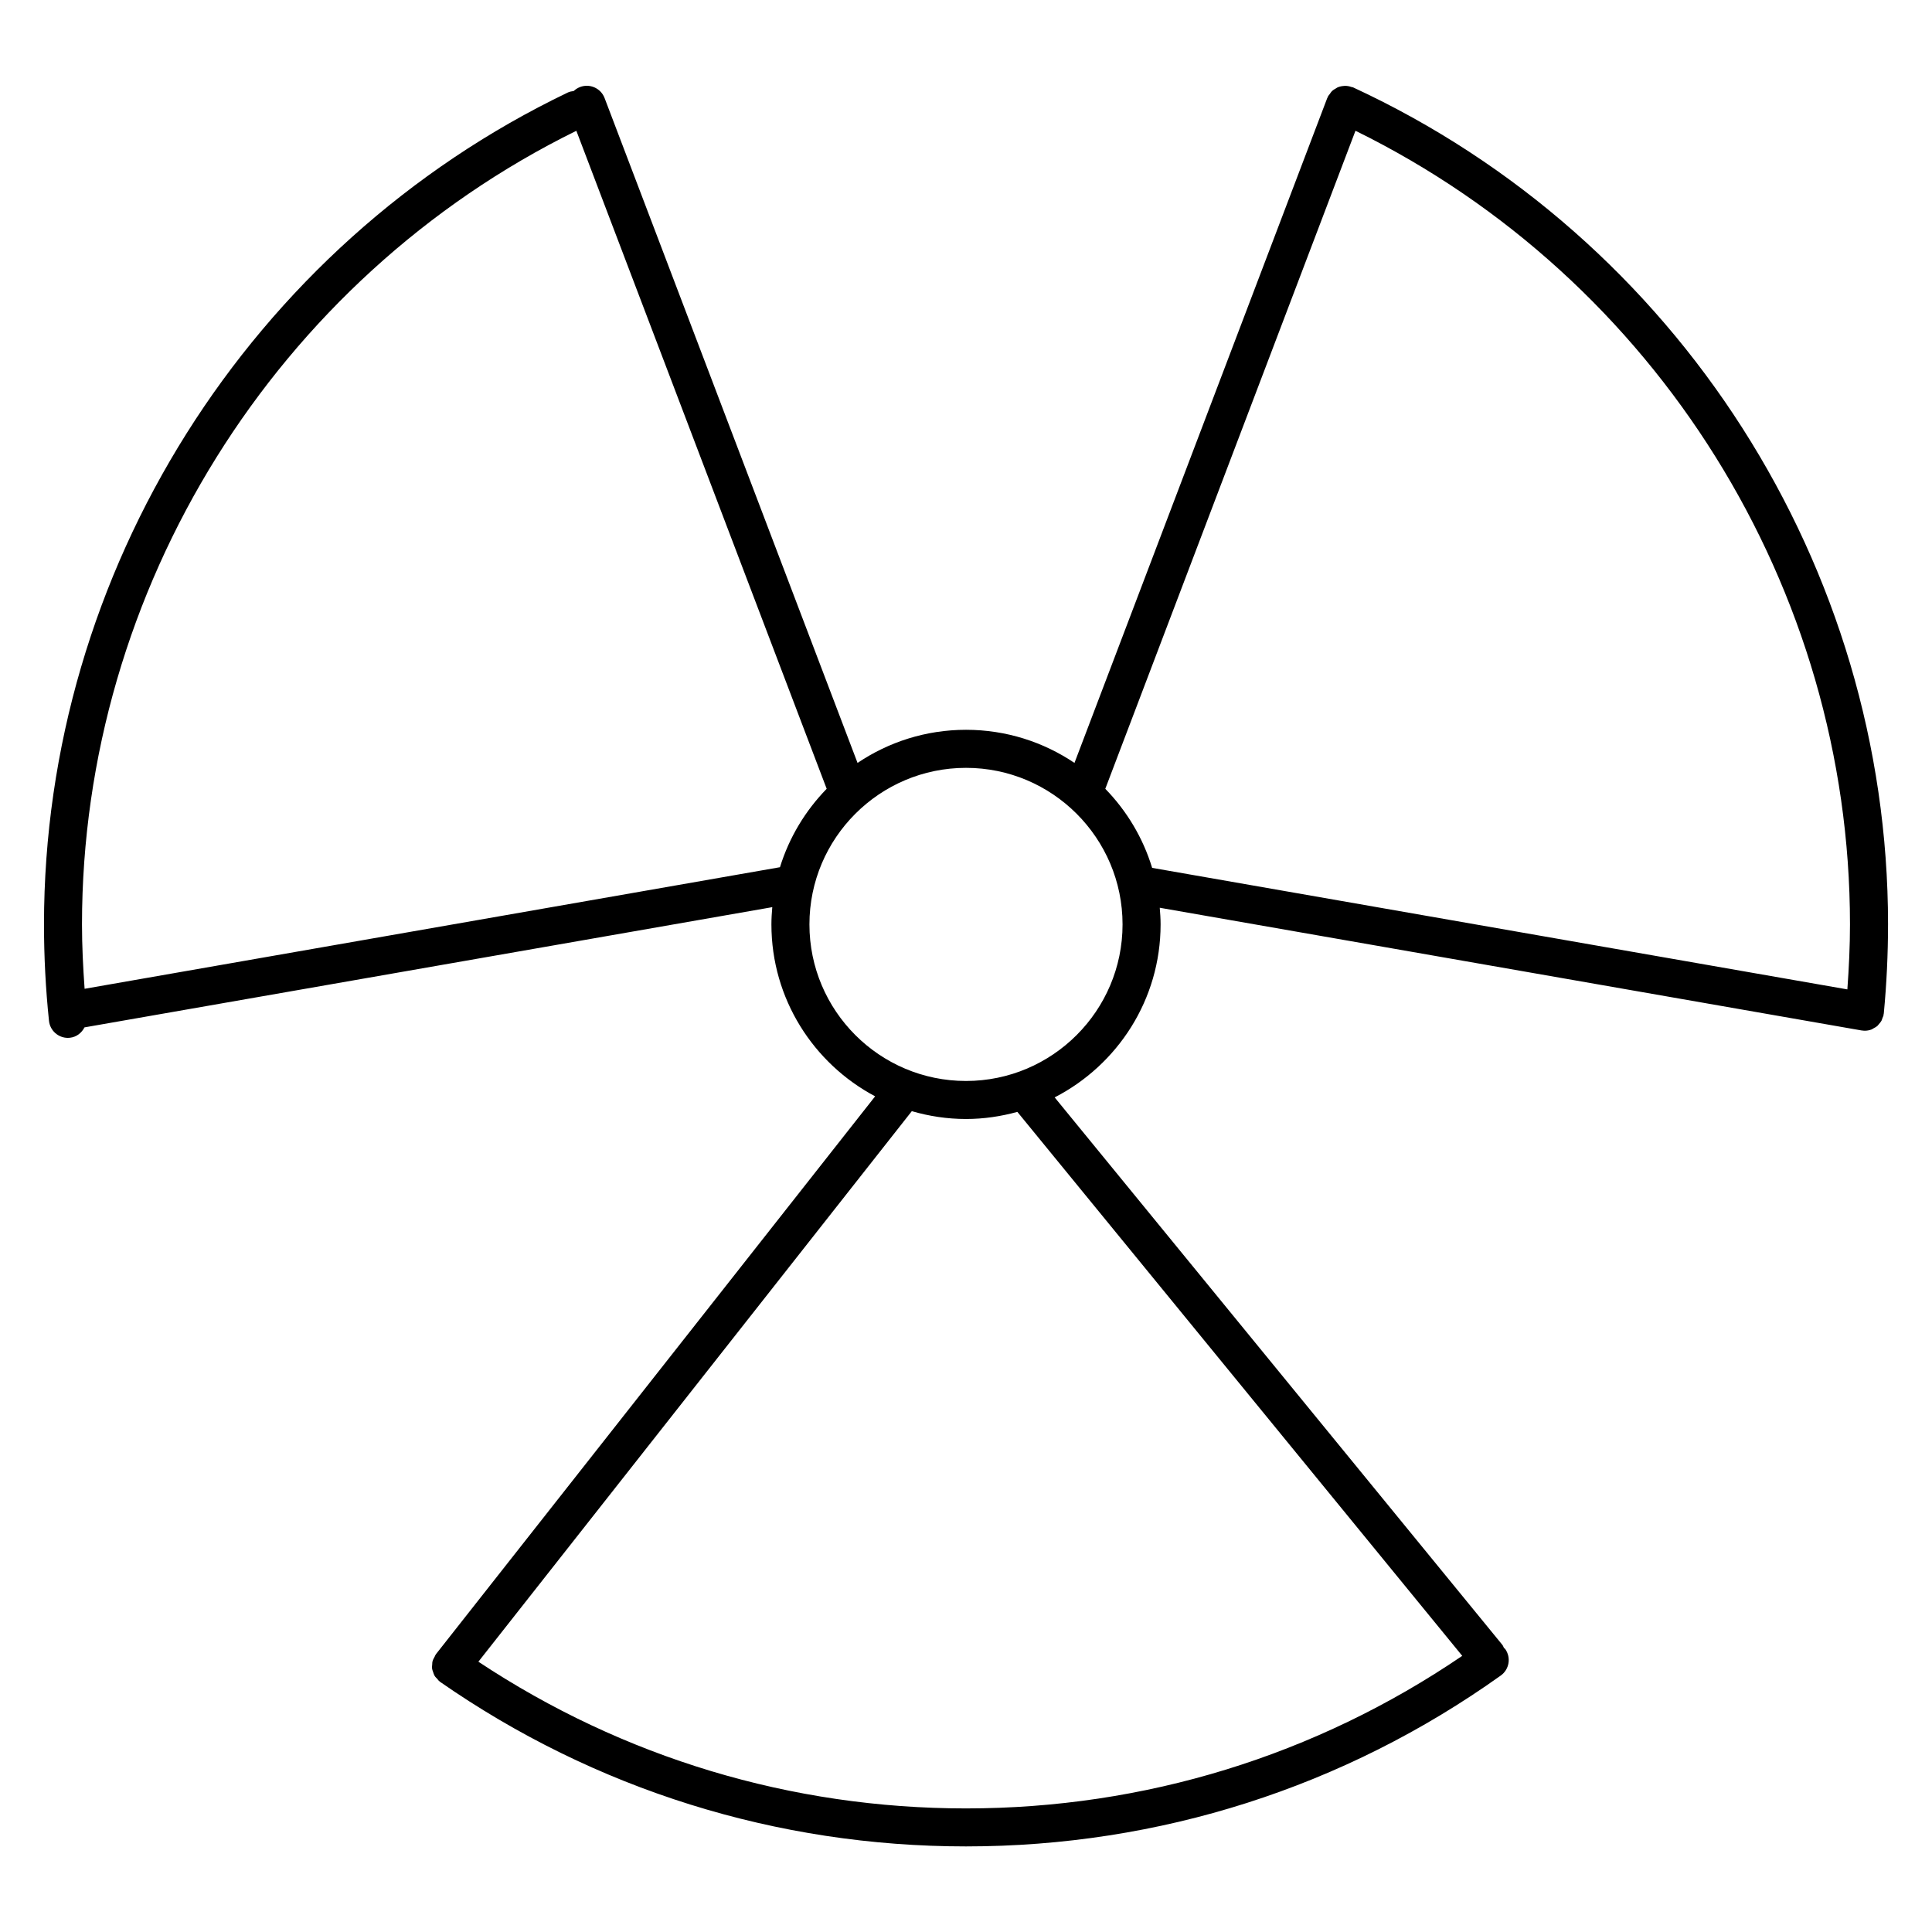 <?xml version="1.0" encoding="UTF-8"?>
<!-- Uploaded to: SVG Find, www.svgrepo.com, Generator: SVG Find Mixer Tools -->
<svg fill="#000000" width="800px" height="800px" version="1.1" viewBox="144 144 512 512" xmlns="http://www.w3.org/2000/svg">
 <path d="m644.35 388.98c0-94.863-55.645-181.93-141.76-221.82-0.109-0.051-0.23-0.039-0.344-0.086-0.004 0-0.004-0.004-0.012-0.004-0.016-0.004-0.035 0-0.051-0.004-0.625-0.23-1.258-0.336-1.898-0.312-0.055 0-0.105 0.02-0.156 0.023-0.578 0.039-1.137 0.156-1.668 0.387-0.141 0.059-0.262 0.168-0.398 0.242-0.402 0.223-0.789 0.457-1.129 0.789-0.215 0.211-0.359 0.484-0.539 0.734-0.156 0.23-0.367 0.414-0.492 0.676-0.023 0.055-0.02 0.121-0.047 0.18-0.031 0.074-0.098 0.121-0.121 0.195l-66.988 176.2c-8.219-5.535-18.113-8.777-28.742-8.777-10.637 0-20.523 3.238-28.746 8.777l-67.039-176.2c-0.992-2.602-3.91-3.906-6.5-2.918-0.648 0.246-1.215 0.613-1.688 1.062-0.52 0.066-1.043 0.152-1.543 0.387-84.336 40.441-138.83 126.98-138.83 220.46 0 8.52 0.441 17.121 1.324 25.559 0.273 2.59 2.457 4.516 5.008 4.516 0.172 0 0.348-0.012 0.523-0.031 1.754-0.18 3.125-1.289 3.879-2.75l182.27-31.859c-0.133 1.508-0.23 3.027-0.23 4.566 0 19.734 11.16 36.898 27.488 45.566l-116.41 147.86c-0.055 0.07-0.066 0.156-0.117 0.227-0.012 0.02-0.031 0.023-0.047 0.047-0.07 0.102-0.074 0.215-0.137 0.316-0.273 0.469-0.516 0.938-0.625 1.441-0.039 0.188-0.02 0.367-0.039 0.559-0.047 0.441-0.09 0.883-0.02 1.324 0.039 0.277 0.168 0.523 0.25 0.781 0.109 0.332 0.195 0.672 0.379 0.977 0.195 0.336 0.488 0.609 0.766 0.902 0.156 0.16 0.246 0.359 0.422 0.504 0.035 0.023 0.074 0.035 0.109 0.059 0.059 0.047 0.086 0.109 0.145 0.152 41.035 28.539 89.234 43.629 139.39 43.629 51.195 0 100.2-15.66 141.73-45.281 2.262-1.617 2.793-4.762 1.176-7.031-0.098-0.133-0.242-0.203-0.344-0.316-0.145-0.273-0.223-0.559-0.422-0.801l-118.63-145.07c16.641-8.566 28.074-25.879 28.074-45.852 0-1.484-0.102-2.949-0.223-4.402l185.99 32.516c0.105 0.02 0.207 0.016 0.312 0.023 0.023 0.004 0.047 0.02 0.074 0.023 0.16 0.02 0.324 0.023 0.488 0.023 0.621 0 1.215-0.121 1.777-0.332 0.207-0.082 0.367-0.223 0.559-0.324 0.332-0.176 0.672-0.344 0.945-0.586 0.18-0.156 0.309-0.363 0.465-0.543 0.238-0.266 0.473-0.523 0.645-0.84 0.121-0.223 0.172-0.473 0.262-0.715 0.105-0.277 0.25-0.523 0.309-0.828 0.012-0.07-0.016-0.125-0.004-0.195 0.012-0.07 0.051-0.117 0.055-0.188 0.746-7.793 1.125-15.746 1.125-23.625zm-477.93 17.059c-0.41-5.68-0.691-11.383-0.691-17.059 0-88.848 51.352-171.12 131.01-210.32l66.34 174.38c-5.637 5.789-9.941 12.879-12.379 20.781zm365.09 176.78c-38.859 26.441-84.195 40.43-131.51 40.43-46.309 0-90.863-13.453-129.22-38.879l114.86-145.9c4.566 1.328 9.371 2.074 14.359 2.074 4.719 0 9.27-0.691 13.613-1.883zm-131.51-152.35c-22.883 0-41.492-18.609-41.492-41.488 0-22.883 18.617-41.492 41.492-41.492 22.879 0 41.488 18.617 41.488 41.492s-18.613 41.488-41.488 41.488zm36.914-77.426 66.301-174.39c79.777 39.234 131.05 121.17 131.05 210.32 0 5.742-0.277 11.504-0.695 17.227l-184.24-32.207c-2.43-7.981-6.746-15.129-12.418-20.957z"/>
</svg>